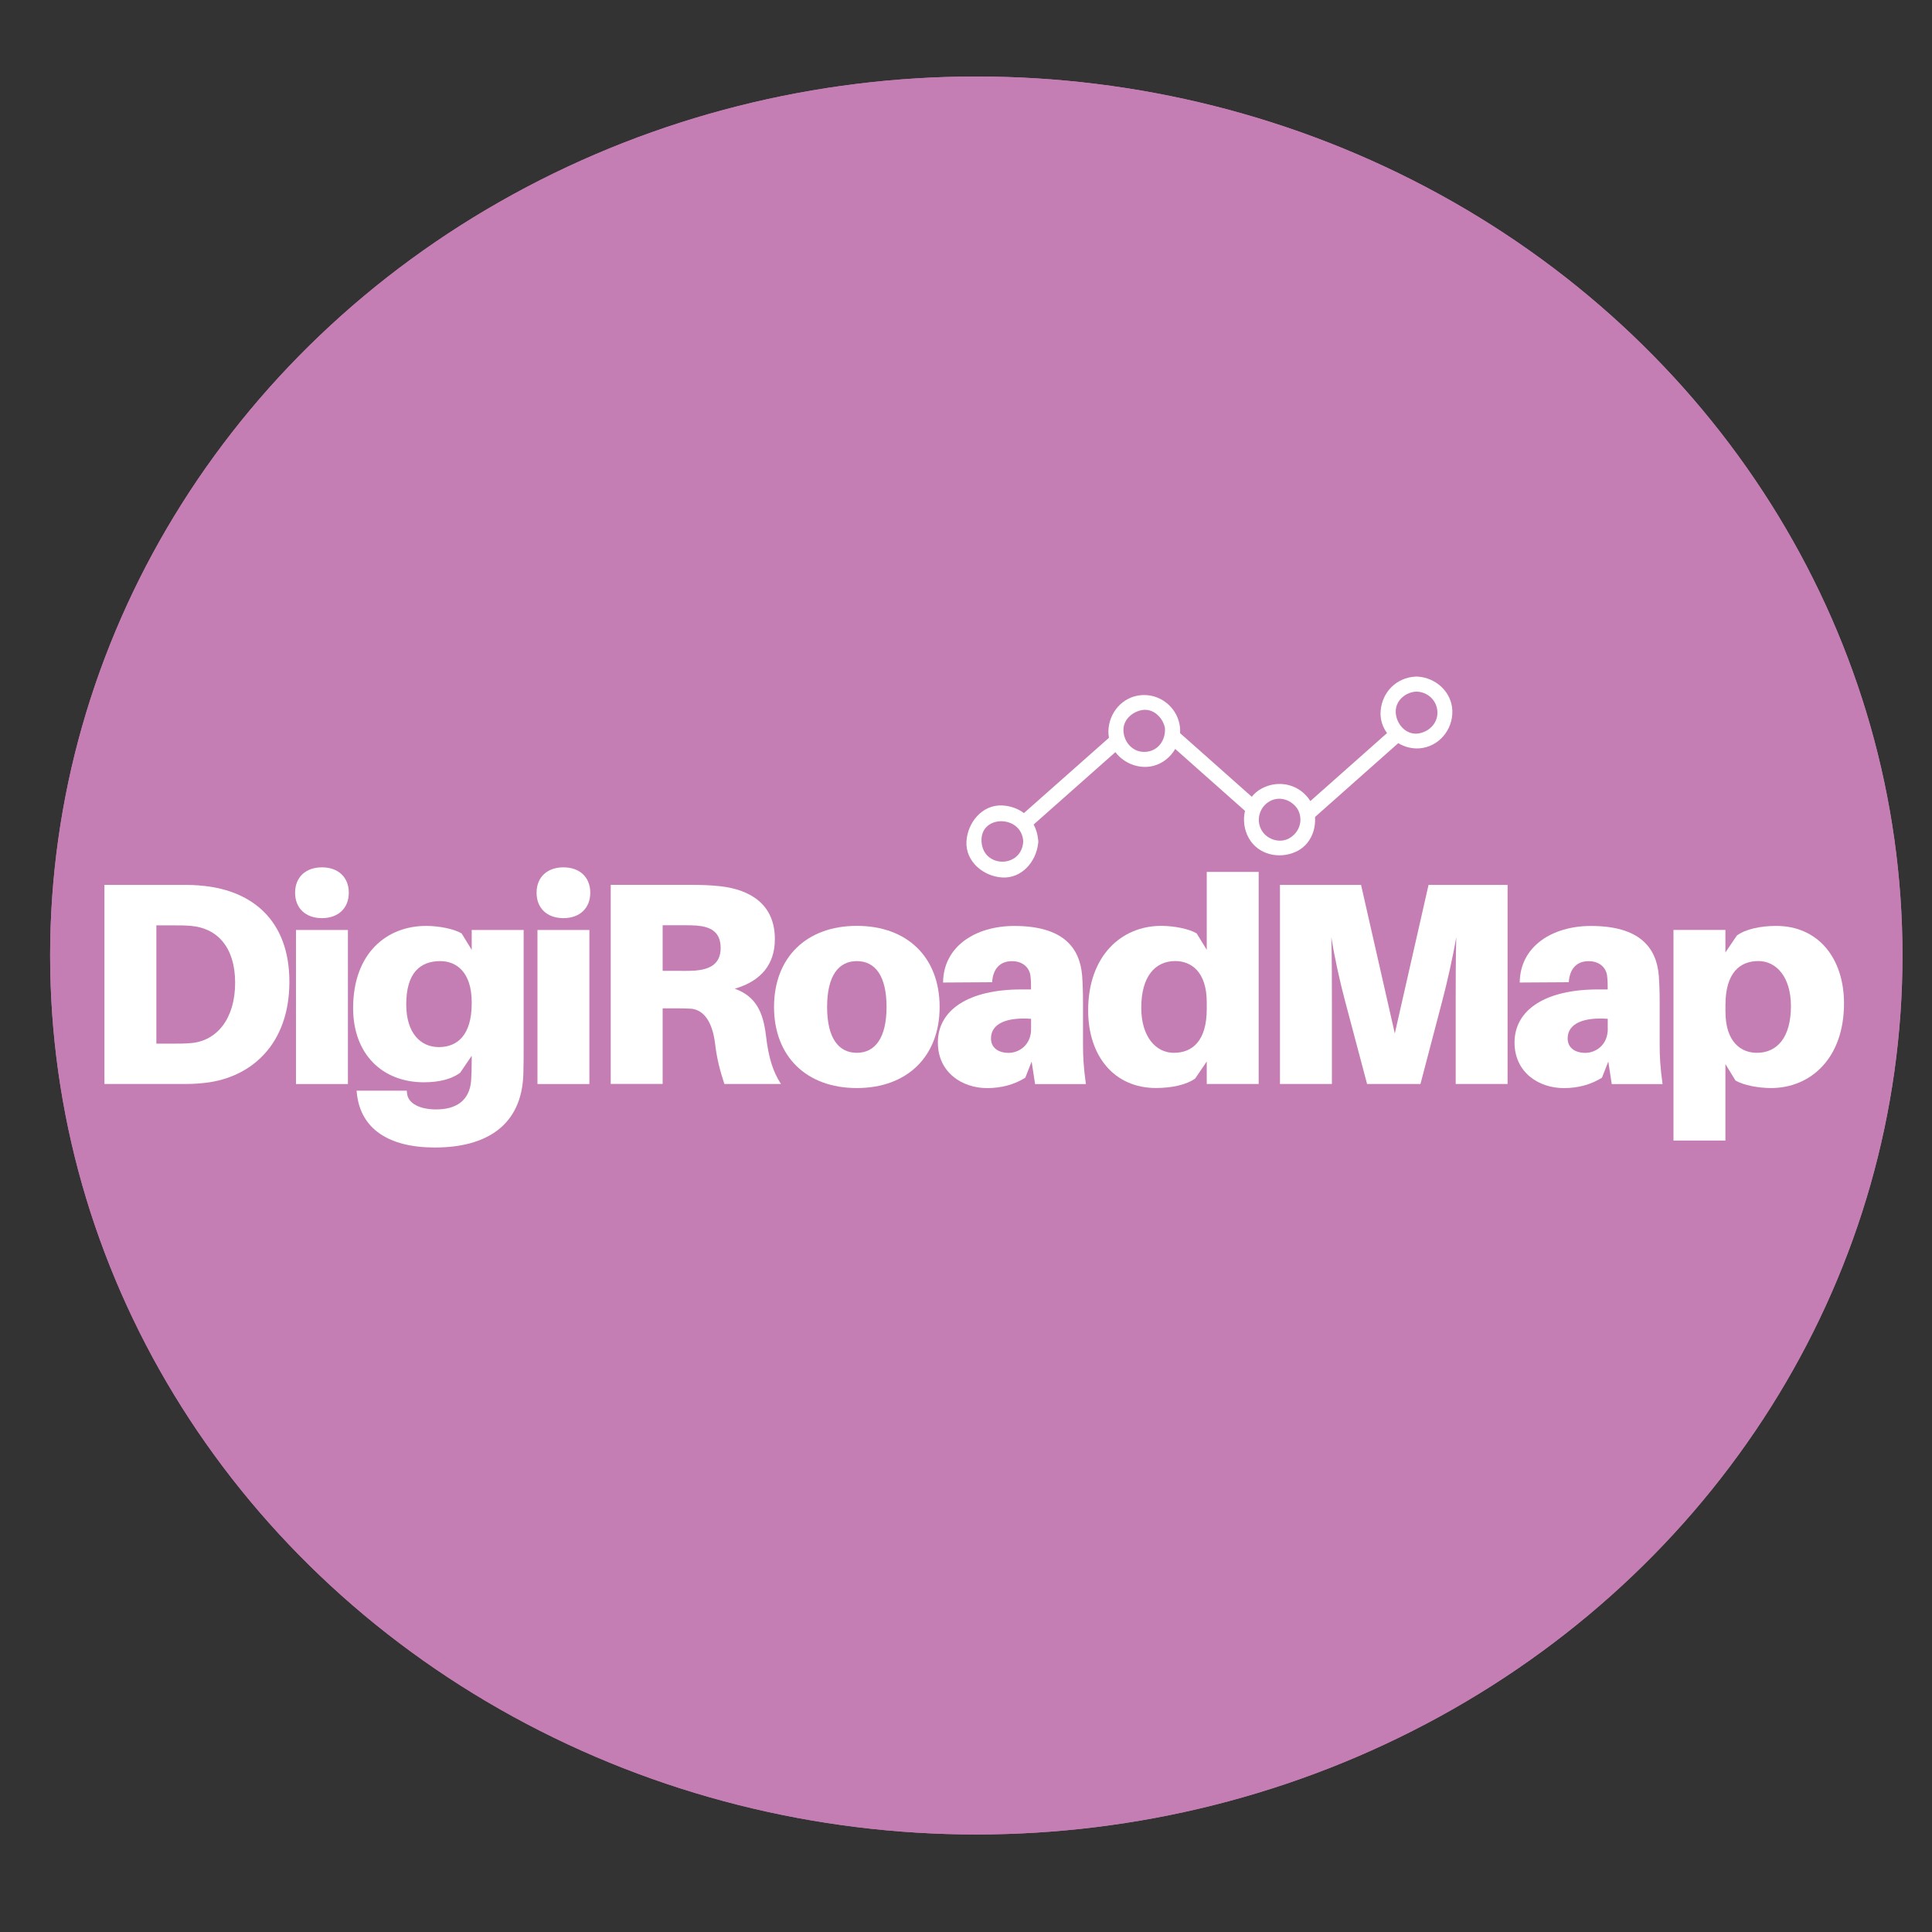 <svg id="Layer_1" xmlns="http://www.w3.org/2000/svg" xmlns:xlink="http://www.w3.org/1999/xlink" viewBox="0 0 375 375"><rect x="0" y="0" width="375" height="375" fill="#333333" stroke="none"/><defs><style>.cls-1{fill:none;}.cls-1,.cls-2,.cls-3{stroke-width:0px;}.cls-4,.cls-2{fill:#c57eb4;}.cls-5{clip-path:url(#clippath-1);}.cls-6{clip-path:url(#clippath-3);}.cls-3{fill:#fff;}</style><clipPath id="clippath-1"><ellipse class="cls-2" cx="189.5" cy="185.46" rx="179.77" ry="170.61"></ellipse></clipPath><clipPath id="clippath-3"><rect class="cls-1" x="187.5" y="131.33" width="94.5" height="38.99"></rect></clipPath></defs><ellipse class="cls-4" cx="189.5" cy="185.46" rx="179.77" ry="170.61"></ellipse><g class="cls-5"><rect class="cls-2" x="9.73" y="14.85" width="359.54" height="341.22"></rect></g><g class="cls-6"><path class="cls-3" d="m269.47,142.07c-4.97,4.39-10.4,9.25-15.38,13.64,0,0,0,0,0,.01.05.07.1.15.14.23.05.08.09.17.12.25.37.82.59,1.7.65,2.59,5.39-4.77,11.25-9.99,16.64-14.76-.85-.5-1.6-1.18-2.18-1.97"></path><path class="cls-3" d="m228.81,142.1c-.08,1.09-.41,2.13-.95,3.05,4.52,3.99,9.5,8.45,14.02,12.44.23-.99.68-1.93,1.32-2.73-4.64-4.1-9.74-8.67-14.39-12.77"></path><path class="cls-3" d="m190.51,163.32c-.28-5.24,7.82-5.21,8.1,0-.28,5.24-7.82,5.24-8.1,0m8.23-5.5c-1.14-.86-2.56-1.39-4.18-1.48-3.93-.21-6.77,3.35-6.97,6.99-.21,3.94,3.35,6.79,6.97,6.99,3.77.2,6.54-3.08,6.93-6.55.03-.13.05-.27.04-.44,0-.16-.01-.3-.04-.43-.11-1.05-.4-2.01-.86-2.86,5.29-4.68,10.81-9.58,16.1-14.26-.62-.81-1.06-1.75-1.25-2.78-5.51,4.86-11.24,9.96-16.74,14.82Z"></path><path class="cls-3" d="m222.45,145.93c-2.41.22-4.27-1.73-4.39-4.05-.11-2.09,1.61-3.66,3.52-4.04,2.23-.44,4.08,1.38,4.53,3.4.19,2.32-1.21,4.47-3.66,4.69m6.56-4.92c0-.06-.02-.11-.03-.16,0-.07-.01-.15-.03-.23-.66-3.51-3.91-5.99-7.46-5.69-3.62.3-6.25,3.39-6.35,6.95-.01.46.03.91.11,1.35.19,1.03.64,1.97,1.26,2.78,1.37,1.79,3.61,2.91,5.94,2.84,2.43-.07,4.5-1.49,5.65-3.47.54-.92.87-1.97.95-3.05.03-.43.02-.88-.03-1.32Z"></path><path class="cls-3" d="m250.31,162.67c-1.73,1.03-4.07.4-5.22-1.19-1.34-1.85-.83-4.45,1.01-5.74,2.02-1.42,4.68-.57,5.86,1.47,1.01,2.03.26,4.33-1.65,5.46m4.17-6.94c-.04-.09-.09-.16-.14-.23,0,0,0,0,0-.01-2.02-3.21-6.04-4.24-9.41-2.46-.78.41-1.43.96-1.95,1.61-.64.8-1.08,1.73-1.32,2.72-.42,1.78-.18,3.72.75,5.35,1.84,3.22,5.88,4.08,9.1,2.62,2.68-1.21,3.93-4.02,3.73-6.77-.06-.89-.28-1.77-.65-2.59-.03-.08-.07-.17-.12-.25Z"></path><path class="cls-3" d="m275.49,142.34c-2.6.51-4.65-1.96-4.58-4.35.06-2.14,2.03-3.69,4.04-3.75,2.1.06,3.86,1.61,4.04,3.75.19,2.21-1.43,3.94-3.51,4.35m6.42-4.35c-.1-3.67-3.19-6.44-6.72-6.66-.08,0-.16-.01-.24-.01-.09,0-.16,0-.24.01-3.67.22-6.42,2.99-6.72,6.66-.13,1.6.36,3.1,1.25,4.31.58.79,1.33,1.46,2.18,1.96,1.24.73,2.69,1.11,4.15.99,3.71-.31,6.44-3.59,6.34-7.27Z"></path></g><path class="cls-3" d="m56.17,190.58c0,12.1-7.39,18.59-16.35,19.6-1.96.22-2.86.22-4.93.22h-14.62v-38.64h14.62c2.07,0,2.97,0,4.93.22,8.96,1.01,16.35,6.5,16.35,18.59Zm-10.53.17c0-6.89-3.47-10.58-8.51-11.03-1.29-.11-2.18-.11-3.64-.11h-3.14v22.96h3.14c1.46,0,2.35,0,3.64-.11,5.04-.45,8.51-4.82,8.51-11.7Z"></path><path class="cls-3" d="m67.7,173.28c0,3.02-2.07,4.93-5.21,4.93s-5.21-1.9-5.21-4.93,2.07-4.93,5.21-4.93,5.21,1.9,5.21,4.93Zm-10.25,37.13v-29.9h10.08v29.9h-10.08Z"></path><path class="cls-3" d="m101.64,202.79c0,1.85,0,4.14-.06,5.77-.34,9.8-7.06,14.17-17.19,14.17-8.96,0-14.39-3.64-15.12-10.47l-.06-.56h9.74l.06.56c.22,1.96,2.52,3.08,5.66,3.08,3.75,0,6.5-1.62,6.78-5.66.06-.9.11-2.3.11-3.92v-.84l-2.24,3.3c-1.68,1.23-4.03,1.85-7.06,1.85-8.12,0-13.72-5.54-13.72-14.39,0-10.64,6.5-15.96,14.17-15.96,2.46,0,5.38.56,6.89,1.46l1.96,3.19v-3.86h10.08v22.29Zm-10.08-8.06v-.17c0-5.99-3.08-8.01-6.1-8.01-3.92,0-6.61,2.3-6.61,8.4,0,5.6,2.8,8.29,6.33,8.29s6.38-2.24,6.38-8.51Z"></path><path class="cls-3" d="m114.57,173.28c0,3.02-2.07,4.93-5.21,4.93s-5.21-1.9-5.21-4.93,2.07-4.93,5.21-4.93,5.21,1.9,5.21,4.93Zm-10.25,37.13v-29.9h10.08v29.9h-10.08Z"></path><path class="cls-3" d="m151.58,210.4h-10.98c-.9-2.74-1.46-4.98-1.79-7.73-.5-4.26-2.18-6.72-4.76-6.89-1.12-.06-2.07-.06-3.19-.06h-2.24v14.67h-10.08v-38.64h15.34c2.41,0,3.98.06,6.05.28,5.6.67,10.47,3.42,10.47,10.25,0,4.87-2.63,8.12-7.78,9.63,4.03,1.46,5.49,4.42,6.05,9.07.5,4.37,1.4,7.11,2.91,9.41Zm-19.32-21.95c1.06,0,1.96,0,2.69-.06,2.58-.22,4.93-1.12,4.93-4.37s-2.07-4.14-4.65-4.37c-.73-.06-1.62-.06-2.69-.06h-3.92v8.85h3.64Z"></path><path class="cls-3" d="m182.38,195.45c0,9.58-6.27,15.74-16.07,15.74s-16.07-6.16-16.07-15.74,6.27-15.74,16.07-15.74,16.07,6.1,16.07,15.74Zm-10.3,0c0-5.99-2.18-8.9-5.77-8.9s-5.77,2.91-5.77,8.9,2.18,8.9,5.77,8.9,5.77-2.97,5.77-8.9Z"></path><path class="cls-3" d="m200.24,206.04l-1.23,3.14c-2.13,1.34-4.65,2.02-7.39,2.02-4.93,0-9.58-3.08-9.58-8.85,0-6.38,6.05-10.3,16.18-10.3h1.9v-.45c0-.62,0-1.23-.11-2.18-.17-1.51-1.4-2.86-3.58-2.86-2.35,0-3.7,1.51-3.86,4.09l-9.52.06c.06-7,6.27-10.98,13.83-10.98,9.46,0,12.71,4.2,13.16,9.63.11,1.51.17,3.25.17,5.1v8.4c0,2.24.11,4.26.56,7.56h-9.86l-.67-4.37Zm-.11-6.33v-1.96c-4.54-.34-7.78.84-7.78,3.81,0,1.79,1.4,2.8,3.42,2.8s4.37-1.51,4.37-4.65Z"></path><path class="cls-3" d="m244.31,210.4h-10.08v-4.37l-2.24,3.3c-1.68,1.23-4.59,1.85-7.62,1.85-8.12,0-13.16-6.22-13.16-15.06,0-10.64,6.5-16.41,14.17-16.41,2.46,0,5.38.56,6.89,1.46l1.96,3.19v-15.12h10.08v41.16Zm-10.08-14.56v-1.29c0-5.99-3.08-8.01-6.1-8.01-3.92,0-6.61,2.97-6.61,9.07,0,5.6,2.8,8.74,6.33,8.74s6.38-2.24,6.38-8.51Z"></path><path class="cls-3" d="m292.63,210.4h-10.08v-16.24c0-3.36,0-8.34.11-12.26-.67,3.92-1.79,8.85-2.69,12.26l-4.26,16.24h-10.36l-4.31-16.24c-.9-3.36-2.02-8.34-2.63-12.26.11,3.92.11,8.9.11,12.26v16.24h-10.08v-38.64h15.74l6.55,28.84,6.55-28.84h15.34v38.64Z"></path><path class="cls-3" d="m312.17,206.04l-1.23,3.14c-2.13,1.34-4.65,2.02-7.39,2.02-4.93,0-9.58-3.08-9.58-8.85,0-6.38,6.05-10.3,16.18-10.3h1.9v-.45c0-.62,0-1.23-.11-2.18-.17-1.51-1.4-2.86-3.58-2.86-2.35,0-3.7,1.51-3.86,4.09l-9.52.06c.06-7,6.27-10.98,13.83-10.98,9.46,0,12.71,4.2,13.16,9.63.11,1.51.17,3.25.17,5.1v8.4c0,2.24.11,4.26.56,7.56h-9.86l-.67-4.37Zm-.11-6.33v-1.96c-4.54-.34-7.78.84-7.78,3.81,0,1.79,1.4,2.8,3.42,2.8s4.37-1.51,4.37-4.65Z"></path><path class="cls-3" d="m357.92,194.78c0,10.64-6.5,16.41-14.17,16.41-2.46,0-5.38-.56-6.89-1.46l-1.96-3.19v14.84h-10.08v-40.88h10.08v4.37l2.24-3.3c1.68-1.23,4.59-1.85,7.62-1.85,8.12,0,13.16,6.22,13.16,15.06Zm-10.3.5c0-5.6-2.8-8.74-6.33-8.74s-6.38,2.24-6.38,8.51v1.29c0,5.99,3.08,8.01,6.1,8.01,3.92,0,6.61-2.97,6.61-9.07Z"></path></svg>